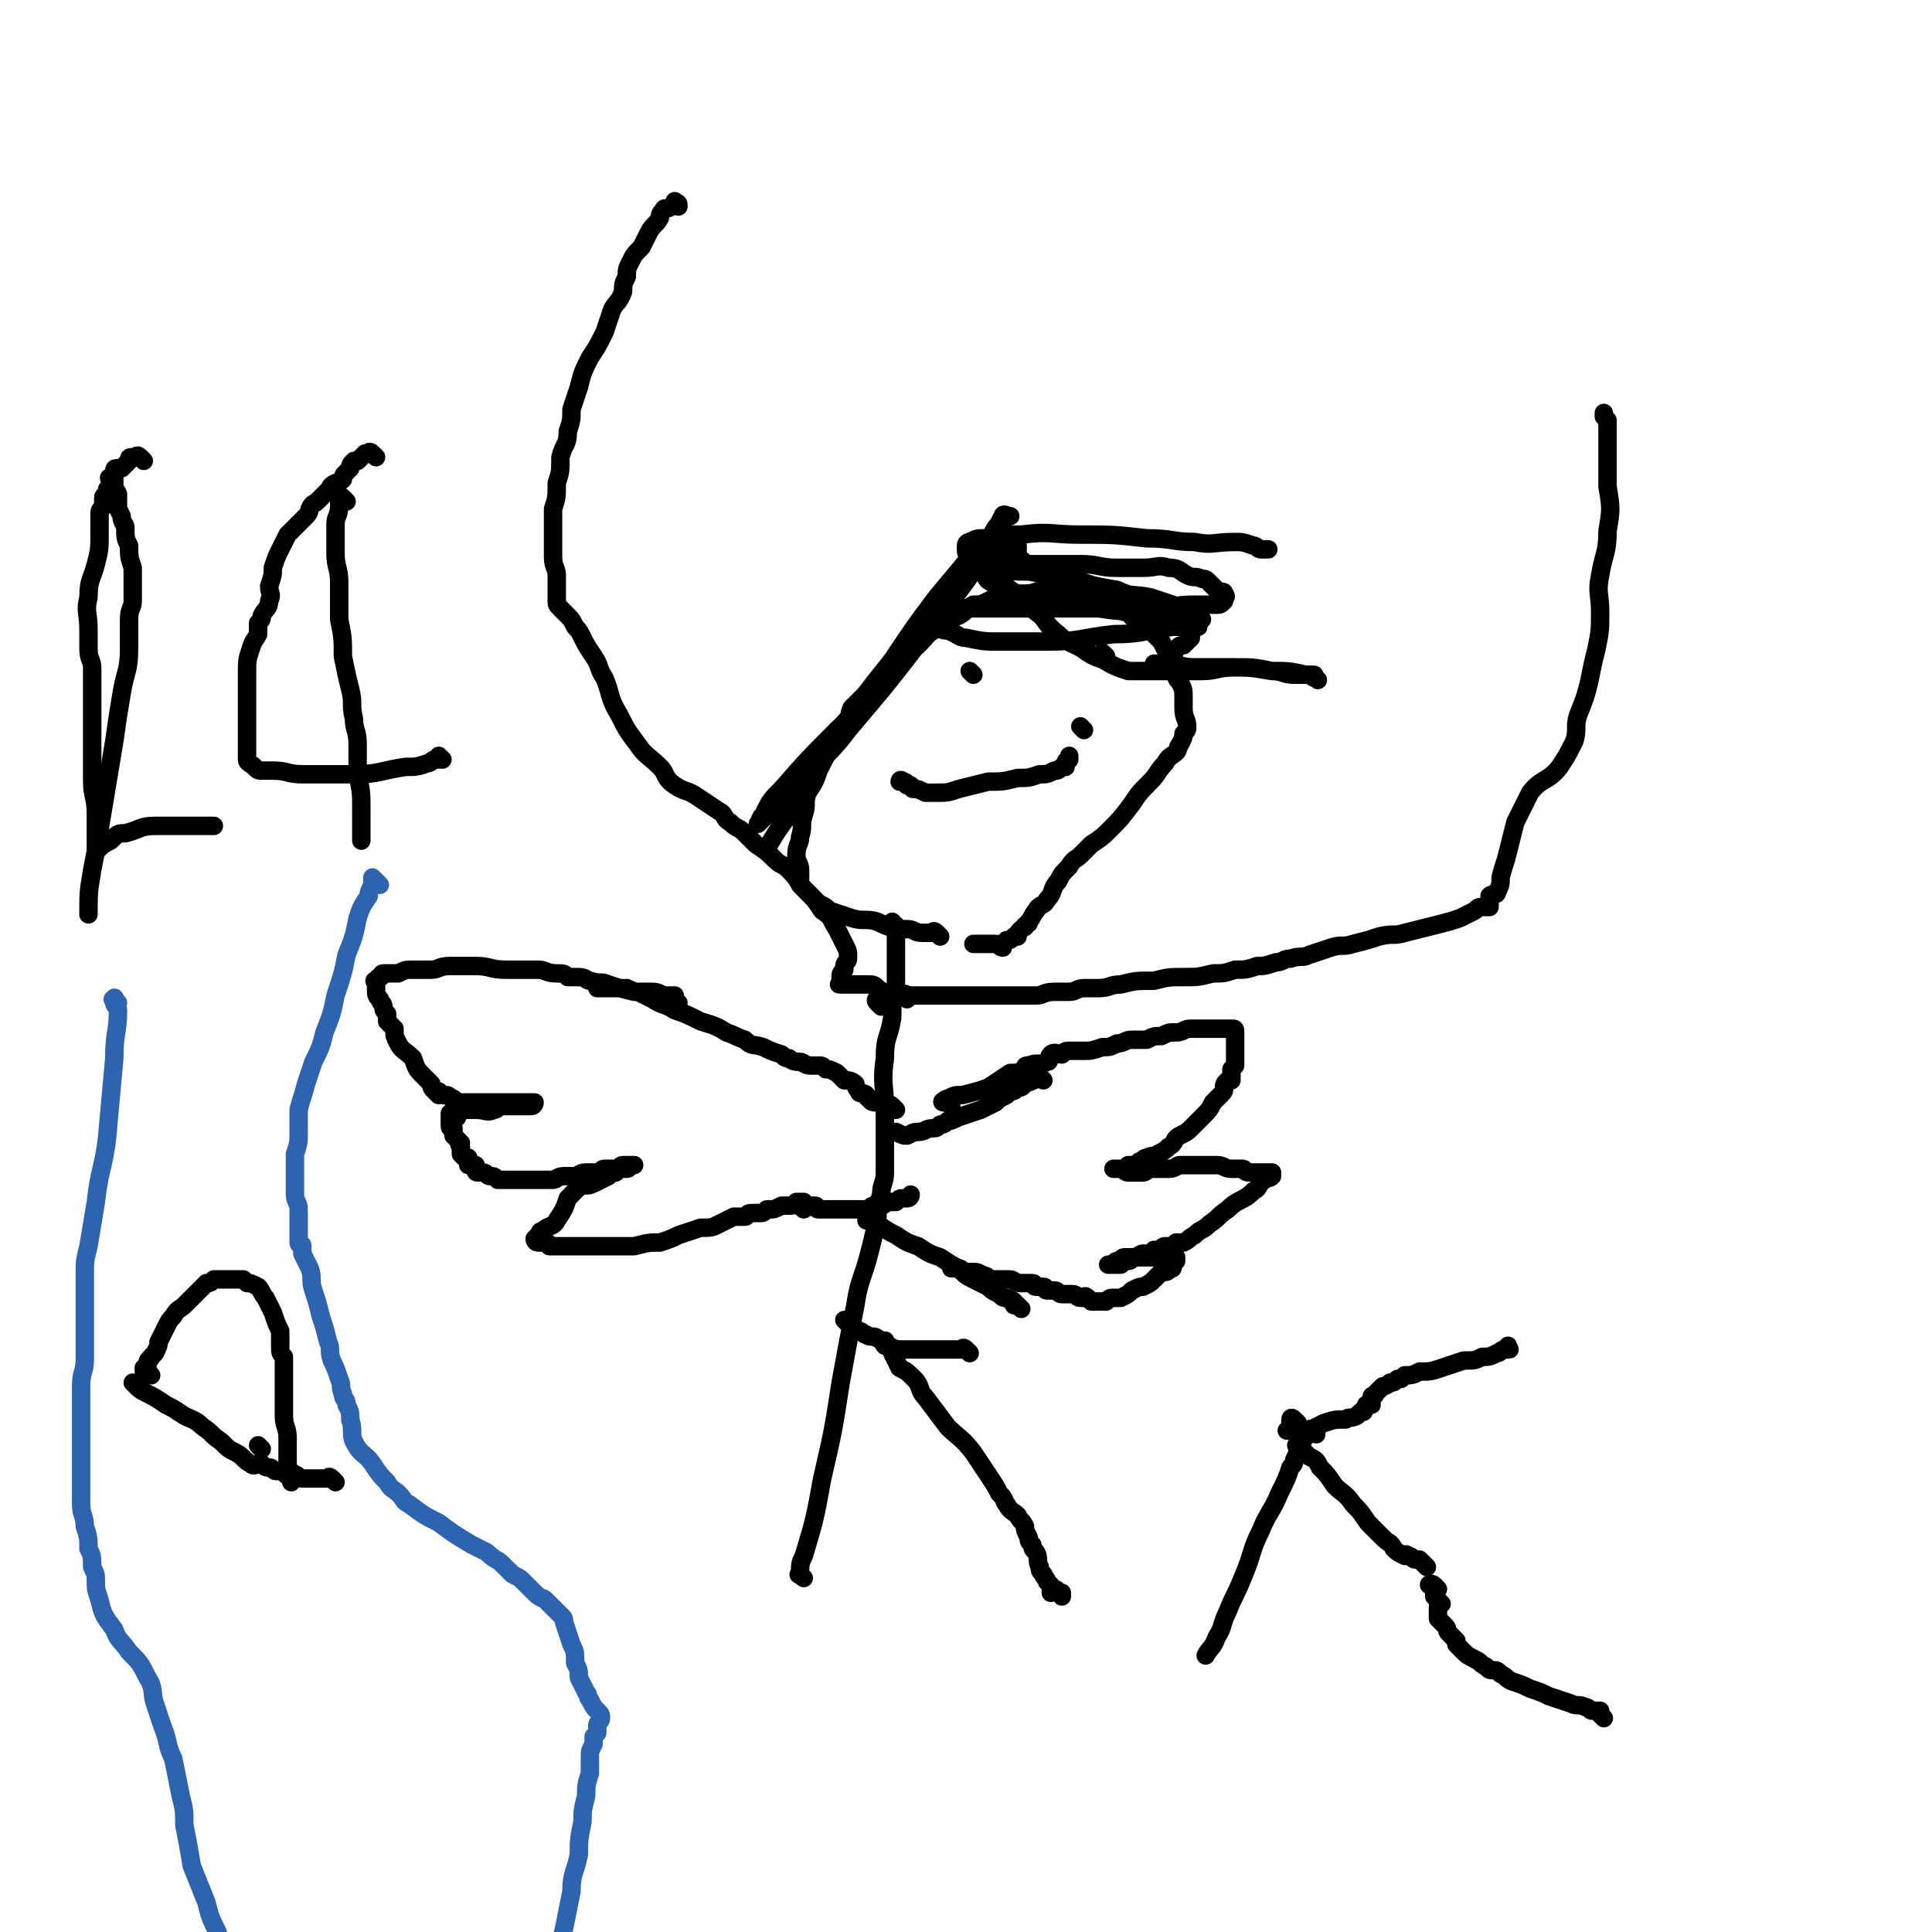 <svg viewBox='0 0 524 524' version='1.1' xmlns='http://www.w3.org/2000/svg' xmlns:xlink='http://www.w3.org/1999/xlink'><g fill='none' stroke='#000000' stroke-width='5' stroke-linecap='round' stroke-linejoin='round'><path d='M218,428c-1,-1 -2,-1 -1,-1 0,-3 0,-3 1,-5 3,-10 3,-10 5,-21 3,-13 3,-13 5,-26 2,-11 2,-11 4,-21 1,-7 2,-7 4,-15 1,-4 1,-4 2,-9 0,-3 0,-3 1,-6 0,-3 1,-3 1,-6 0,-4 0,-4 0,-7 0,-5 0,-5 0,-10 0,-7 -1,-7 0,-14 0,-6 1,-5 2,-11 0,-4 0,-4 1,-9 0,-2 0,-2 0,-4 0,-1 0,-1 0,-3 0,-2 0,-2 0,-4 0,-1 0,-1 0,-3 0,-1 0,-1 0,-2 0,0 -1,0 -1,0 -1,0 0,-1 0,-1 '/><path d='M242,366c-1,-1 -1,-1 -1,-1 -1,-1 -1,-2 -1,-1 -1,0 0,1 0,1 0,0 1,0 1,0 1,1 1,1 1,2 1,2 1,2 2,4 2,1 2,1 4,3 2,2 1,3 3,5 3,4 3,4 6,8 3,3 4,3 7,7 2,3 2,3 4,6 2,3 2,3 3,5 2,2 1,2 2,3 1,2 2,2 3,3 1,2 1,1 2,3 0,1 0,1 1,3 0,1 0,1 1,2 0,1 0,1 1,2 1,2 0,2 1,4 0,1 0,1 1,2 0,1 1,1 1,2 0,0 0,0 1,1 0,1 0,1 0,2 0,0 1,-1 1,-1 1,0 1,1 1,1 0,0 1,0 1,0 0,0 0,1 0,1 '/><path d='M263,367c-1,-1 -1,-1 -1,-1 -1,-1 -1,0 -1,0 -1,0 -1,0 -2,0 0,0 0,0 -1,0 -1,0 -1,0 -3,0 -1,0 -1,0 -2,0 -1,0 -1,0 -3,0 -3,0 -3,0 -5,0 -2,0 -2,0 -4,-1 -2,-1 -1,-1 -3,-2 -1,-1 -2,0 -3,-1 -1,0 -1,-1 -2,-1 -1,-1 -1,0 -2,-1 -1,-1 -1,-1 -1,-1 -1,-1 -1,-1 -1,-1 '/><path d='M243,301c-1,-1 -1,-1 -1,-1 -1,-1 -1,0 -1,0 0,0 0,-1 -1,-1 0,0 0,0 -1,0 -1,0 -1,0 -1,0 -1,0 -2,0 -2,-1 -1,0 -1,-1 -1,-1 -1,-1 -2,0 -2,-1 -1,-1 -1,-2 -1,-2 -1,-1 -2,-1 -3,-1 -1,-1 -1,-1 -2,-2 -2,-1 -2,-1 -3,-1 -1,-1 -1,-1 -2,-1 -1,0 -1,0 -2,0 -2,0 -2,-1 -3,-1 -1,0 -2,0 -3,-1 -1,0 -1,0 -2,-1 -3,-1 -3,-1 -5,-2 -3,-1 -3,0 -5,-2 -3,-1 -2,-1 -5,-2 -3,-2 -4,-2 -7,-3 -4,-2 -4,-2 -7,-3 -3,-2 -3,-1 -6,-3 -2,-1 -2,-1 -4,-2 -1,0 -1,0 -3,-1 -2,0 -2,0 -4,0 -1,0 -1,0 -2,0 0,0 0,0 -1,0 0,0 0,0 0,0 -1,0 -1,0 -1,0 0,0 1,0 1,0 1,0 1,0 1,0 1,0 1,0 2,0 1,0 1,0 3,0 2,0 2,1 4,1 2,0 2,0 4,0 2,0 2,1 4,1 1,0 1,0 2,0 0,0 0,1 0,1 1,1 1,1 1,1 0,0 -1,0 -1,0 0,0 0,-1 0,-1 -1,0 -1,0 -2,0 -2,0 -2,-1 -4,-1 -2,-1 -2,-1 -5,-1 -4,-1 -4,-1 -7,-2 -2,-1 -2,0 -5,-1 -1,0 -1,-1 -3,-1 -1,0 -1,0 -3,0 -1,-1 -1,-1 -3,-1 -3,0 -3,-1 -5,-1 -4,0 -5,0 -9,0 -4,0 -4,-1 -8,-1 -4,0 -4,0 -7,0 -3,0 -3,1 -5,1 -2,0 -2,0 -5,0 -2,0 -2,0 -4,1 -1,0 -1,0 -3,0 -1,0 -1,0 -1,0 -1,0 0,1 -1,1 0,0 0,0 0,0 -1,0 0,1 -1,1 0,0 0,0 0,0 -1,0 0,0 0,1 0,1 0,1 0,1 0,2 0,2 1,3 0,1 1,1 1,2 0,1 0,1 1,2 0,0 0,0 0,1 0,0 0,0 0,1 1,1 1,1 2,2 0,0 0,0 0,1 0,1 0,1 1,3 1,2 2,2 4,4 1,3 1,3 3,5 1,1 1,1 2,2 0,1 0,1 1,2 0,0 0,0 1,1 0,0 0,-1 0,-1 0,0 0,1 1,1 0,0 0,0 1,0 1,0 1,1 2,1 1,1 1,1 3,1 2,0 2,0 4,0 2,0 2,0 4,0 2,0 2,0 4,0 1,0 1,0 2,0 1,0 1,0 2,0 1,0 1,0 2,0 0,0 0,0 0,0 1,0 1,0 1,0 0,0 0,1 -1,1 0,0 -1,0 -1,0 -1,0 -1,0 -1,0 -1,0 -1,0 -2,0 -2,0 -2,0 -4,0 -1,0 -1,1 -2,1 -2,1 -2,0 -5,0 -1,0 -1,0 -3,0 0,0 -1,0 -1,0 -1,0 -1,1 -1,2 -1,0 -1,-1 -1,-1 -1,0 -1,0 -1,0 0,0 0,1 0,1 0,1 0,1 0,1 0,1 0,1 0,1 0,1 0,1 1,1 0,0 0,0 0,1 0,0 0,0 0,1 1,1 1,1 2,2 0,0 -1,0 0,1 0,1 0,1 0,2 0,0 0,0 1,1 0,0 1,0 1,0 0,1 0,1 0,2 0,0 1,0 2,0 0,0 -1,1 0,1 0,1 0,1 1,1 0,0 0,0 1,0 1,0 1,1 2,1 1,0 1,0 2,1 1,0 1,0 2,0 1,0 1,0 3,0 0,0 0,0 1,0 1,0 1,0 3,0 1,0 1,0 2,0 2,0 2,0 4,0 1,0 1,-1 3,-1 1,0 1,0 3,0 1,0 1,-1 3,-1 1,0 1,0 3,0 1,0 1,-1 2,-1 1,0 1,0 2,0 1,0 1,0 2,0 0,0 0,-1 1,-1 1,0 1,0 2,0 0,0 0,0 1,0 0,0 0,0 0,0 0,0 -1,0 -1,0 -1,0 0,1 -1,1 0,0 -1,0 -1,0 -1,0 -1,0 -2,1 -1,0 -1,0 -2,1 -2,1 -2,1 -4,2 -2,1 -2,0 -4,1 -1,1 -1,1 -3,3 -1,3 -1,3 -3,6 -1,2 -2,1 -4,3 -1,0 0,0 -1,1 -1,1 -1,1 -1,1 0,1 1,1 1,1 1,0 2,0 2,0 1,0 1,1 1,1 1,0 1,0 2,0 1,0 1,0 2,0 2,0 2,0 4,0 2,0 2,0 4,0 2,0 2,0 4,0 2,0 2,0 3,0 2,0 2,0 4,0 4,-1 4,-1 7,-1 3,-1 3,-1 5,-2 3,-1 3,-1 6,-2 3,0 3,0 5,-1 2,-1 2,-1 4,-2 1,0 1,0 3,0 1,0 0,-1 2,-1 1,0 1,0 2,0 1,0 1,0 2,-1 0,0 0,0 1,0 1,0 1,0 3,-1 1,0 1,0 2,0 1,0 1,0 2,-1 1,0 1,0 2,0 0,0 0,0 0,0 '/><path d='M218,328c-1,-1 -2,-1 -1,-1 0,-1 0,0 1,0 0,0 1,0 1,0 1,0 1,0 2,0 1,0 0,1 1,1 1,0 1,0 2,0 2,0 2,0 3,0 1,0 1,0 2,0 1,0 1,0 2,0 1,0 1,0 2,0 1,0 1,0 2,0 1,0 1,-1 2,-1 1,-1 1,0 2,0 1,0 1,-1 2,-1 1,0 1,0 2,0 1,-1 1,-1 2,-1 1,0 1,0 1,0 1,0 1,-1 1,-1 '/><path d='M258,300c-1,-1 -1,-1 -1,-1 -1,-1 -2,0 -1,0 0,0 0,-1 1,-1 2,-1 2,-1 4,-1 4,-1 4,-1 7,-2 3,-2 3,-2 6,-4 2,0 2,0 4,-1 0,-1 0,-1 1,-1 2,-1 3,0 5,-1 1,0 0,-1 1,-2 1,-1 2,0 3,0 1,-1 1,-1 2,-1 2,0 2,0 4,0 2,0 2,0 5,-1 2,0 2,0 4,-1 2,0 2,-1 4,-1 2,0 2,0 4,0 2,-1 2,-1 4,-1 2,-1 2,-1 4,-1 2,0 2,-1 4,-1 1,0 1,0 3,0 1,0 1,0 2,0 1,0 1,0 3,0 1,0 1,0 2,0 0,0 0,0 0,0 1,0 1,0 1,0 1,0 1,0 1,1 0,0 0,1 0,1 0,1 0,1 0,1 0,1 0,1 0,2 0,1 0,1 0,2 0,0 0,0 0,1 0,1 0,1 0,2 0,0 0,0 -1,1 0,0 0,0 0,1 0,1 0,1 0,2 0,0 -1,0 -1,0 -1,1 -1,1 -1,2 0,1 0,1 -1,2 -1,1 -1,1 -2,2 -1,2 -1,2 -3,4 -1,1 -1,1 -3,3 -1,1 -1,1 -3,2 -2,1 -1,2 -3,3 -1,1 -1,1 -3,2 -1,1 -1,0 -3,1 -1,0 -1,1 -2,1 -1,1 -1,1 -2,1 0,0 -1,0 -1,0 0,0 0,1 0,1 0,0 -1,0 -1,0 -1,0 -1,0 -1,0 0,0 0,0 -1,0 0,0 -1,0 -1,0 0,0 1,0 1,0 2,0 2,1 3,1 1,0 1,0 2,0 1,0 1,0 2,0 1,0 1,-1 2,-1 1,0 1,0 2,0 2,0 2,0 3,0 2,0 2,-1 3,-1 2,0 2,0 3,0 2,0 2,0 3,0 2,0 2,0 4,0 2,0 2,1 4,1 1,0 1,0 3,0 1,0 0,1 2,1 0,0 0,0 1,0 0,0 0,0 1,0 1,0 1,0 2,0 1,0 1,0 2,0 0,0 0,0 0,0 0,0 0,1 0,1 -1,1 -1,0 -2,1 -2,1 -1,2 -3,3 -3,3 -4,2 -7,5 -3,2 -2,2 -5,4 -2,2 -2,1 -4,3 -2,1 -1,1 -3,2 -1,0 -1,0 -2,0 0,0 0,1 -1,1 0,0 0,0 -1,0 0,0 0,0 0,0 -1,0 -1,0 -1,0 -1,0 -1,1 -1,1 -1,0 -1,0 -2,0 0,0 0,1 -1,1 -1,0 -1,0 -2,0 -1,0 -1,1 -3,1 -1,0 -1,0 -2,0 -1,0 -1,1 -1,2 -1,0 -1,0 -2,0 0,0 0,0 -1,0 0,0 -1,0 0,0 0,0 0,0 1,0 1,0 0,-1 1,-1 1,0 1,0 2,0 0,0 0,0 0,0 1,0 1,0 1,0 1,0 1,-1 1,-1 0,0 1,0 1,0 1,0 1,0 1,0 1,0 1,0 1,0 1,0 1,0 1,0 1,0 1,0 2,0 0,0 0,0 1,0 1,0 1,0 1,0 0,0 0,-1 0,-1 0,0 1,0 2,0 0,0 0,0 0,0 0,0 0,1 0,1 0,0 1,0 1,0 1,0 1,0 1,0 0,0 0,1 0,1 -1,0 -1,0 -1,0 -1,0 0,0 0,1 0,0 0,1 0,1 -1,0 -1,1 -2,1 -1,0 -1,0 -1,0 -1,1 -1,1 -2,2 -1,1 -1,1 -3,2 -1,0 -1,0 -3,1 -1,1 -1,1 -3,2 -1,0 -1,0 -2,0 -1,0 -1,0 -2,1 -1,0 -1,0 -3,0 0,0 0,0 -1,0 -1,-1 -1,-1 -1,-1 -1,-1 -1,0 -1,0 -1,0 -1,0 -1,0 -1,0 -1,-1 -2,-1 -1,0 -1,0 -1,0 -1,0 -1,0 -1,0 -1,0 -1,0 -1,0 -1,0 -1,-1 -2,-1 0,0 0,0 -1,0 0,0 -1,0 -1,0 -1,0 0,-1 -1,-1 0,0 0,0 -1,0 0,0 -1,0 -1,0 -1,0 0,-1 -1,-1 -1,0 -1,0 -2,0 -1,0 -1,0 -1,0 -2,0 -2,-1 -3,-1 -1,0 -1,0 -2,0 -2,0 -2,0 -3,0 -1,0 -1,-1 -2,-1 -2,-1 -2,-1 -3,-1 -1,0 -1,0 -2,0 -1,0 -1,-1 -2,-1 -1,0 -1,0 -1,0 -1,0 -1,0 -1,0 '/><path d='M277,355c-1,-1 -1,-1 -1,-1 -1,-1 -1,0 -1,0 0,0 0,-1 0,-1 -1,-1 -1,0 -2,-1 -1,0 -1,0 -2,-1 -2,-1 -2,-1 -3,-2 -2,-1 -2,-1 -4,-2 -2,-1 -2,-1 -4,-3 -2,-1 -2,-1 -5,-3 -3,-1 -3,-1 -6,-3 -3,-1 -3,-1 -6,-3 -2,-1 -2,-1 -5,-3 -1,-1 -1,-1 -3,-1 '/><path d='M283,293c-1,-1 -1,-1 -1,-1 -1,-1 -1,0 -1,0 -1,1 0,1 -1,1 -1,1 -1,0 -1,0 -1,0 -1,1 -1,1 -1,1 -1,1 -2,1 -1,1 -1,1 -2,1 -1,1 -1,1 -1,1 -2,1 -2,1 -3,2 -2,1 -2,1 -4,2 -3,1 -3,1 -6,2 -2,1 -2,1 -3,1 -1,1 -1,1 -2,1 -1,1 -1,1 -2,1 -2,0 -2,1 -4,1 -1,0 -1,0 -3,1 -1,0 -1,0 -3,-1 0,0 0,0 0,0 '/><path d='M255,254c-1,-1 -1,-1 -1,-1 -1,-1 -1,0 -1,0 0,0 0,0 -1,0 -1,0 -1,0 -2,0 -2,0 -2,-1 -4,-1 -2,0 -2,0 -3,0 -3,-1 -3,-1 -5,-2 -3,-1 -4,0 -7,-1 -3,-1 -3,-1 -6,-2 -1,-1 -1,-1 -3,-2 -1,-1 -1,-1 -2,-2 -1,-1 -1,-1 -2,-2 -1,-1 -1,-1 -1,-1 0,-2 0,-2 0,-4 0,-2 -1,-2 -1,-4 0,-3 1,-3 1,-5 1,-3 0,-3 1,-6 1,-3 0,-3 1,-6 2,-3 2,-3 3,-6 1,-2 1,-2 2,-4 1,-2 2,-2 2,-4 1,-1 1,-2 1,-3 1,-1 2,-1 2,-2 2,-2 1,-2 2,-4 2,-2 2,-2 4,-4 2,-2 2,-2 4,-4 2,-2 2,-2 5,-5 2,-2 2,-2 5,-4 3,-3 2,-3 6,-5 2,-2 2,-2 5,-3 2,-1 2,-2 4,-3 2,0 2,0 4,-1 2,-1 2,-1 4,-2 3,0 3,0 6,0 3,0 3,-1 6,-1 3,0 3,0 7,1 3,0 3,1 6,2 2,0 2,0 4,1 2,1 2,1 4,2 2,0 1,1 3,2 1,1 2,1 3,2 2,2 2,2 4,4 1,2 1,2 2,4 1,2 1,2 2,4 0,2 0,2 1,3 1,2 1,2 1,4 0,2 0,2 0,3 0,3 1,3 1,5 0,1 0,1 -1,2 0,1 0,1 -1,3 -1,1 0,1 -1,2 -1,1 -2,1 -3,3 -2,2 -2,3 -4,5 -3,3 -3,3 -5,6 -3,4 -3,4 -6,7 -2,2 -2,2 -5,4 -1,1 -1,1 -3,3 -1,1 -2,1 -3,3 -2,2 -2,2 -3,4 -2,2 -1,3 -3,5 -1,2 -2,1 -3,3 -1,1 -1,2 -2,3 0,1 0,0 -1,1 0,1 0,0 -1,1 -1,1 -1,1 -1,2 -1,0 -1,0 -1,0 -1,1 -1,1 -2,1 -1,1 -1,1 -1,2 -1,0 -1,-1 -2,-1 -1,0 -1,0 -2,0 -2,0 -2,0 -4,0 '/><path d='M246,213c-1,-1 -1,-1 -1,-1 -1,-1 -1,0 -1,0 0,0 0,0 1,0 1,0 1,1 2,1 1,1 0,1 1,1 1,0 1,0 3,1 1,0 1,0 3,0 3,0 3,0 6,-1 4,-1 4,-1 8,-2 4,0 4,0 8,-1 3,0 3,0 6,-1 2,0 2,0 4,-1 1,0 1,0 2,-1 0,0 1,0 1,0 0,0 0,-1 0,-1 0,-1 1,-1 1,-1 0,0 0,0 0,-1 0,0 0,0 0,0 '/><path d='M264,183c-1,-1 -1,-1 -1,-1 '/><path d='M300,178c-1,-1 -1,-1 -1,-1 '/><path d='M209,232c-1,-1 -1,-1 -1,-1 -1,-1 0,-1 0,-1 3,-5 3,-5 6,-9 7,-11 6,-11 13,-21 7,-11 7,-11 15,-21 6,-9 6,-9 12,-17 5,-6 5,-6 10,-12 2,-3 3,-3 5,-5 1,-2 1,-2 3,-4 0,0 0,-1 1,-1 0,0 1,0 1,0 -1,0 -2,-1 -2,0 -2,3 -1,4 -3,7 -8,13 -9,13 -18,25 -10,13 -10,13 -21,26 -6,8 -7,7 -13,14 -4,4 -4,4 -7,7 -2,2 -2,2 -3,3 0,0 0,0 -1,1 0,0 -1,1 0,0 0,0 0,-1 1,-2 2,-4 2,-4 5,-7 7,-8 7,-8 14,-15 7,-7 8,-7 15,-15 5,-5 4,-6 9,-12 3,-4 3,-4 7,-9 2,-3 2,-3 5,-6 3,-3 3,-3 6,-5 1,-1 2,-1 4,-2 1,-1 0,-1 2,-1 0,-1 0,-1 1,-1 0,0 0,0 1,0 0,0 0,0 0,1 0,0 0,0 0,1 0,0 0,0 0,0 0,1 0,1 0,1 0,1 0,1 0,1 0,0 1,0 1,0 1,0 0,1 1,1 3,0 3,0 6,0 5,0 5,0 9,0 5,0 5,1 10,1 4,0 4,0 7,0 4,0 4,-1 7,0 3,0 3,1 5,2 2,1 2,0 4,1 1,0 1,0 2,1 1,1 1,1 2,2 1,1 2,0 2,1 1,1 0,1 0,2 0,0 0,0 0,0 -1,1 -1,1 -2,1 -3,0 -3,0 -6,0 -6,0 -6,1 -11,1 -8,1 -8,1 -15,0 -6,-1 -5,-1 -11,-2 -5,-1 -5,0 -9,-1 -2,0 -2,-1 -4,-2 -1,-1 -1,-1 -2,-1 -2,-1 -2,0 -3,-1 -2,-1 -1,-1 -2,-2 -1,-1 -1,-1 -1,-1 -1,-1 -1,-1 -1,-1 0,0 0,0 1,0 1,0 1,0 1,0 2,0 2,0 4,0 4,1 4,1 8,1 6,1 6,1 12,2 6,2 6,2 12,3 4,2 4,1 9,2 3,1 3,1 6,2 2,1 2,1 4,1 1,1 1,1 2,1 1,1 1,1 2,2 0,0 0,0 -1,1 0,0 0,1 -1,1 -3,0 -3,0 -6,0 -8,1 -8,2 -16,2 -9,1 -9,2 -18,2 -6,0 -6,0 -13,0 -4,0 -4,0 -9,-1 -2,0 -2,-1 -5,-2 -1,0 -1,0 -3,-1 -1,-1 -1,0 -2,-1 0,-1 0,-1 0,-1 1,-1 1,-1 2,-2 3,-1 3,-1 7,-1 6,0 6,0 13,0 7,0 7,0 14,0 5,0 5,0 11,0 4,0 4,0 8,1 3,0 3,0 5,1 3,0 3,0 5,0 1,0 1,0 3,1 1,0 1,0 2,1 0,0 1,0 1,0 0,0 0,1 0,1 1,0 1,0 2,0 0,0 -1,0 -2,1 0,1 0,1 0,2 0,0 0,0 -1,1 0,0 0,0 -1,1 -1,0 -1,0 -2,1 -1,1 0,1 -1,2 -1,1 -1,0 -2,1 0,0 0,0 -1,1 0,0 -1,0 -1,1 0,0 0,0 0,1 0,0 -1,-1 -1,-1 0,0 0,-1 0,-1 1,0 2,0 4,0 3,0 3,1 7,1 5,0 5,0 10,0 5,0 5,0 11,1 3,0 3,1 6,1 1,0 1,0 3,0 1,0 1,0 2,0 1,0 0,0 1,1 0,0 1,1 0,0 -1,0 -1,-1 -3,-1 -4,-1 -5,-1 -9,-1 -5,-1 -5,-1 -10,-1 -5,0 -5,1 -9,1 -4,0 -4,0 -7,0 -4,0 -4,0 -8,0 -3,0 -3,0 -5,0 -3,-1 -3,-1 -5,-2 -3,-2 -3,-1 -6,-3 -4,-3 -5,-2 -8,-5 -4,-3 -3,-4 -6,-6 -3,-3 -3,-2 -6,-4 -3,-2 -3,-2 -5,-4 -2,-2 -2,-2 -3,-3 -1,-1 -1,-1 -2,-2 -1,-1 -1,-1 -2,-2 -1,-1 -1,-1 -1,-2 0,-1 0,-1 0,-1 0,-1 1,-1 1,-1 2,-1 2,-1 4,-1 5,-1 5,-1 10,-1 8,-1 8,0 16,0 9,0 9,0 18,1 7,0 7,1 13,1 5,1 5,0 11,0 2,0 2,0 5,1 1,0 1,1 2,1 1,0 1,0 2,0 0,0 0,0 0,0 '/><path d='M294,198c-1,-1 -1,-1 -1,-1 '/><path d='M246,271c-1,-1 -2,-1 -1,-1 0,-1 1,0 2,0 1,0 1,0 2,0 3,0 3,0 5,0 3,0 3,0 5,0 2,0 2,0 4,0 3,0 3,0 5,0 2,0 2,0 4,0 2,0 2,0 5,0 2,0 2,0 4,0 2,0 2,-1 5,-1 2,0 2,0 4,0 2,0 2,-1 4,-1 2,0 2,0 4,0 3,0 3,-1 6,-1 4,-1 4,-1 9,-1 4,-1 4,-1 8,-1 4,0 4,0 8,-1 3,0 3,0 6,-1 3,0 3,0 6,-1 2,0 2,0 5,-1 2,0 2,-1 4,-1 3,-1 3,0 5,-1 3,-1 3,-1 6,-2 3,-1 3,0 6,-1 4,-1 4,-1 7,-2 4,-1 4,0 7,-1 4,-1 4,-1 8,-2 4,-1 4,-1 7,-2 2,-1 2,-1 4,-2 1,-1 1,-1 2,-1 1,0 1,0 2,0 0,0 0,0 0,-1 0,-1 0,-1 0,-2 1,-1 2,0 2,-1 1,-2 1,-2 1,-4 1,-4 1,-3 2,-7 1,-4 1,-4 2,-8 2,-4 2,-4 4,-8 3,-4 5,-3 8,-7 2,-3 2,-3 4,-7 1,-3 0,-4 1,-7 2,-5 2,-5 3,-9 1,-5 1,-5 2,-9 1,-5 1,-5 1,-10 0,-5 -1,-5 0,-10 1,-6 2,-6 2,-12 1,-6 1,-6 0,-12 0,-4 0,-4 0,-8 0,-3 0,-3 0,-6 0,-1 0,-1 0,-3 0,0 0,0 0,-1 0,0 0,0 -1,-1 0,0 0,0 0,-1 0,0 0,0 0,0 '/><path d='M239,273c-1,-1 -1,-1 -1,-1 -1,-1 0,-1 0,-1 1,-1 1,0 1,-1 1,0 0,-1 0,-1 0,-1 -1,0 -1,0 0,-1 0,-1 0,-1 -1,-1 -1,-1 -3,-1 -1,0 -1,0 -2,0 -1,0 -1,0 -1,0 -1,0 -1,0 -2,0 0,0 0,0 -1,0 0,0 0,0 -1,0 0,0 0,0 0,0 -1,0 0,0 0,-1 0,0 0,-1 0,-1 0,-1 0,-1 1,-2 0,0 0,0 0,-1 0,-1 1,-1 1,-2 0,0 0,0 0,-1 0,-1 0,-1 -1,-3 -1,-2 -1,-2 -2,-4 -2,-3 -1,-3 -4,-5 -2,-3 -2,-3 -5,-6 -2,-2 -1,-2 -4,-5 -2,-2 -2,-1 -4,-3 -2,-2 -2,-2 -5,-4 -1,-1 -1,-1 -3,-3 -2,-2 -2,-1 -4,-3 -2,-1 -1,-2 -3,-3 -3,-2 -3,-2 -6,-4 -3,-2 -3,-1 -6,-3 -3,-2 -2,-3 -4,-5 -3,-3 -4,-3 -6,-6 -3,-4 -3,-4 -5,-8 -3,-5 -2,-5 -4,-10 -2,-3 -1,-3 -3,-6 -2,-3 -2,-3 -3,-5 -1,-2 -1,-2 -2,-3 -1,-2 -1,-2 -2,-3 -1,-1 -1,-1 -2,-2 -1,-1 -1,-1 -1,-2 0,-2 0,-2 0,-3 0,-2 0,-2 0,-4 0,-2 -1,-2 -1,-5 0,-4 0,-4 0,-7 0,-3 0,-3 0,-6 1,-3 1,-3 1,-7 1,-3 1,-3 1,-7 1,-4 2,-3 2,-7 1,-3 1,-3 1,-6 1,-3 1,-3 2,-6 1,-4 1,-4 3,-8 2,-3 2,-3 4,-7 1,-3 1,-3 2,-6 1,-2 2,-2 3,-5 0,-2 0,-2 1,-4 0,-2 0,-2 1,-4 1,-2 1,-2 3,-4 1,-2 1,-2 2,-4 1,-2 2,-2 3,-4 0,-1 0,-1 1,-2 0,-1 1,0 2,-1 0,0 0,0 1,-1 0,0 0,-1 0,0 1,0 1,0 1,1 '/><path d='M387,425c-1,-1 -1,-1 -1,-1 -1,-1 -1,-1 -1,-1 -1,0 -1,0 -1,0 -1,0 -1,-1 -2,-1 -1,-1 -1,0 -1,0 -2,-1 -2,-1 -3,-2 -1,-2 -1,-1 -3,-3 -2,-2 -2,-2 -4,-4 -2,-3 -2,-3 -4,-5 -2,-3 -3,-3 -5,-5 -2,-3 -2,-3 -4,-5 -1,-2 -1,-2 -3,-3 -1,-1 -1,-1 -2,-2 0,0 0,-1 -1,-1 0,0 0,0 0,0 -1,0 0,0 0,-1 '/><path d='M357,389c-1,-1 -1,-1 -1,-1 -1,-1 -1,0 -1,0 0,0 0,0 -1,1 0,1 0,1 -1,2 0,1 0,1 -1,2 0,1 0,1 -1,3 0,1 0,1 -1,2 -1,3 -1,3 -3,7 -2,5 -3,5 -5,10 -3,6 -2,6 -5,13 -2,5 -2,4 -4,9 -2,4 -1,4 -3,7 -1,3 -2,3 -3,5 '/><path d='M352,386c-1,-1 -1,-1 -1,-1 -1,-1 -1,0 -1,0 0,1 0,1 0,2 0,0 0,0 0,0 0,1 -1,1 -1,1 0,0 1,0 1,0 1,0 1,0 2,0 2,0 2,0 3,0 2,-1 2,-1 4,-2 3,-1 3,-1 6,-1 1,-1 1,0 3,-1 0,0 0,0 1,-1 1,0 1,0 1,-1 1,-1 0,-1 1,-1 0,-1 1,0 1,0 0,0 0,-1 0,-1 0,-1 0,-1 0,-1 0,-1 1,0 1,-1 1,-1 1,-1 2,-2 0,0 1,0 2,-1 1,0 1,0 2,-1 0,0 0,0 1,0 0,0 0,0 1,-1 2,0 2,0 4,-1 3,0 3,0 6,-1 3,-1 3,-1 6,-2 3,0 3,0 5,-1 2,0 2,0 4,-1 1,0 1,-1 2,-1 0,0 0,0 1,0 0,0 0,0 0,0 1,0 0,0 0,-1 '/><path d='M390,431c-1,-1 -1,-1 -1,-1 -1,-1 -2,0 -1,0 0,0 0,0 1,1 0,0 0,0 0,1 0,0 0,0 0,1 1,1 1,1 2,2 0,0 -1,0 -1,1 0,1 0,1 0,2 0,0 0,1 0,1 1,1 1,1 2,2 1,1 0,1 1,2 1,1 1,1 2,2 0,0 0,0 0,1 1,1 1,1 2,2 1,1 1,1 3,2 2,1 1,1 3,2 1,1 1,1 2,1 1,0 1,0 2,1 2,1 1,1 3,2 3,1 3,1 5,2 3,1 3,1 5,2 3,1 3,1 6,2 2,1 2,0 4,1 1,0 1,1 2,1 1,0 1,0 2,0 0,0 0,1 0,1 1,1 1,1 1,1 '/><path d='M31,131c-1,-1 -2,-2 -1,-1 0,0 0,1 1,2 0,1 0,0 1,2 0,1 0,1 0,3 0,1 0,1 1,3 0,2 1,2 1,3 0,3 0,3 1,5 0,3 0,3 1,6 0,2 0,2 0,4 0,3 0,3 0,5 0,2 -1,2 -1,5 0,4 0,4 0,8 0,6 -1,6 -2,12 -1,6 -1,6 -2,13 -1,6 -1,6 -2,12 -1,6 -1,6 -2,12 -1,6 -1,6 -2,11 -1,6 -1,6 -1,12 '/><path d='M94,136c-1,-1 -1,-1 -1,-1 -1,-1 -1,0 -1,0 0,0 0,1 0,1 0,1 0,1 0,1 0,3 -1,3 -1,5 0,4 0,4 0,8 0,4 1,4 1,8 0,5 0,5 0,10 1,5 1,5 1,10 1,5 1,5 2,9 1,4 0,4 1,8 0,3 1,3 1,7 0,4 0,4 0,8 1,5 1,5 1,9 0,5 0,5 0,9 '/></g>
<g fill='none' stroke='#2D63AF' stroke-width='5' stroke-linecap='round' stroke-linejoin='round'><path d='M103,240c-1,-1 -1,-1 -1,-1 -1,-1 -1,-1 -1,-1 0,0 0,1 0,1 0,1 0,1 0,1 -1,2 -1,2 -1,3 -2,3 -2,3 -3,6 -1,5 -1,5 -3,10 -1,5 -1,5 -3,11 -1,5 -1,5 -3,10 -1,4 -1,4 -3,8 -1,3 -1,3 -2,6 -1,4 -1,3 -2,7 0,3 0,3 0,6 0,3 0,3 -1,6 0,3 0,3 0,6 0,3 0,3 0,5 0,2 1,2 1,4 0,2 0,2 0,4 0,1 0,1 0,2 0,0 0,0 0,1 0,0 0,0 0,0 0,1 0,1 0,1 0,1 0,1 0,1 0,1 1,0 1,1 0,1 0,1 0,2 1,2 1,2 2,4 1,3 0,3 1,6 1,3 1,3 2,7 1,3 1,3 2,7 1,2 0,2 1,5 1,2 1,2 2,5 1,2 0,2 1,4 0,2 1,1 1,3 1,2 1,2 1,4 1,3 0,4 1,6 2,4 3,3 5,6 2,3 2,3 4,5 1,2 2,2 3,3 2,2 1,2 3,3 4,3 4,3 8,5 4,3 4,3 9,6 2,1 2,1 4,2 2,2 3,2 4,3 2,2 2,2 3,3 2,1 2,1 3,2 2,2 2,2 3,3 2,2 2,1 3,2 2,2 2,2 4,4 1,1 1,1 1,2 1,3 1,3 2,6 1,2 1,2 1,5 1,2 1,2 1,4 1,2 1,2 2,4 1,1 0,1 1,2 1,2 1,2 2,3 1,1 1,1 1,2 0,1 -1,1 -1,2 0,1 0,1 0,2 0,0 0,0 -1,1 0,0 0,0 0,1 0,1 0,1 0,1 -1,2 -1,2 -1,3 0,2 0,2 0,5 -1,3 -1,3 -1,6 -1,4 -1,4 -1,7 -1,5 -1,5 -1,9 -1,5 -2,5 -2,10 -1,5 -1,5 -2,10 -1,4 -1,4 -1,9 0,3 0,3 -1,7 0,0 0,0 0,1 '/><path d='M32,272c-1,-1 -1,-2 -1,-1 -1,0 0,0 0,1 0,1 1,1 1,2 0,6 -1,6 -1,13 -1,11 -1,11 -2,22 -1,8 -2,8 -3,17 -1,6 -1,6 -2,12 -1,4 -1,4 -1,8 0,2 0,2 0,5 0,4 0,4 0,7 0,3 0,3 0,6 0,3 0,3 0,5 0,3 -1,3 -1,7 0,3 0,3 0,7 0,5 0,5 0,10 0,4 0,4 0,8 0,3 0,3 0,7 0,3 1,3 1,6 1,3 1,3 1,6 1,2 1,2 1,5 1,2 1,2 1,4 0,2 0,2 1,5 1,4 1,4 4,8 1,3 2,3 4,6 3,3 3,3 5,7 2,3 1,4 2,7 1,3 1,3 2,6 2,5 1,5 3,9 1,5 1,5 2,10 1,4 1,4 1,8 1,5 1,5 2,11 2,5 2,5 4,10 1,4 1,4 3,8 1,4 2,3 4,7 1,3 0,3 0,6 0,3 1,3 1,6 1,4 1,4 1,7 1,4 1,4 2,8 0,2 0,2 0,4 '/></g>
<g fill='none' stroke='#000000' stroke-width='5' stroke-linecap='round' stroke-linejoin='round'><path d='M41,373c-1,-1 -1,-1 -1,-1 -1,-1 -1,0 -1,0 0,0 0,-1 0,-1 0,0 1,0 1,0 0,0 0,-1 0,-1 0,-2 1,-1 1,-2 1,-1 1,-1 1,-1 1,-2 1,-2 1,-3 1,-2 1,-2 2,-4 1,-2 1,-2 2,-3 1,-2 2,-2 3,-3 1,-1 1,-1 2,-2 1,-1 1,-1 2,-2 1,-1 1,-1 2,-2 1,0 1,0 2,-1 1,0 1,0 2,0 1,0 1,0 2,0 1,0 1,0 2,0 1,0 1,0 2,0 0,0 0,0 1,1 1,0 1,0 3,1 1,1 1,2 2,3 1,2 1,2 2,4 1,3 1,3 2,5 0,2 0,2 0,4 0,2 0,2 1,3 0,2 0,2 0,4 0,3 0,3 0,5 0,4 0,4 0,7 0,3 1,3 1,6 0,2 0,2 0,5 0,1 0,1 0,3 0,1 1,1 2,2 0,0 -1,0 -1,0 0,1 0,1 0,1 0,1 0,1 0,1 '/><path d='M71,393c-1,-1 -1,-1 -1,-1 '/><path d='M91,402c-1,-1 -1,-1 -1,-1 -1,-1 -1,0 -1,0 -1,0 -1,0 -2,0 0,0 0,0 -1,0 -1,0 -1,0 -1,0 -1,0 -1,0 -1,0 -1,0 -2,0 -2,0 -1,0 -1,-1 -2,-1 0,0 0,0 0,0 -1,0 -1,0 -1,0 0,0 -1,0 -1,0 -1,0 0,0 -1,-1 -1,0 -1,0 -1,0 -1,0 -1,0 -1,0 -1,0 -1,-1 -2,-1 -1,0 -1,0 -2,-1 -2,0 -2,1 -3,0 -2,-1 -2,-2 -4,-3 -2,-1 -2,-1 -4,-3 -3,-2 -2,-2 -5,-4 -2,-2 -3,-2 -5,-3 -3,-2 -3,-2 -5,-3 -3,-2 -3,-2 -5,-3 -2,-1 -2,-1 -4,-3 '/><path d='M102,124c-1,-1 -1,-1 -1,-1 -1,-1 -1,0 -1,0 0,0 -1,0 -1,0 -1,1 -1,1 -2,2 0,0 0,0 -1,0 -1,1 -1,1 -1,2 -1,1 -1,1 -1,1 -1,1 -1,1 -1,2 -1,1 -2,1 -2,1 -2,1 -1,1 -2,2 -2,2 -2,2 -3,3 -1,1 -1,0 -2,2 0,0 0,1 -1,2 -1,1 -1,1 -2,2 -1,1 -1,1 -3,3 -1,2 -1,2 -2,4 -1,2 -1,2 -2,5 0,2 0,2 -1,5 0,2 1,2 0,4 0,2 -1,2 -2,4 0,1 0,1 -1,2 0,1 0,1 0,3 -1,2 -1,1 -2,4 -1,3 -1,3 -1,7 0,5 0,5 0,9 0,3 0,3 0,7 0,2 0,2 0,4 0,1 0,1 0,3 0,1 1,1 2,2 0,0 0,0 0,0 1,1 1,1 2,1 1,0 1,0 3,0 4,0 4,1 8,1 7,0 7,0 14,0 7,0 7,-1 14,-2 3,0 3,0 6,-1 1,0 1,-1 2,-1 1,0 1,0 2,0 0,0 -1,-1 -1,-1 '/><path d='M39,125c-1,-1 -1,-1 -1,-1 -1,-1 -1,0 -1,0 -1,0 -1,0 -1,0 -1,0 -1,0 -1,1 -1,1 -1,1 -1,1 -1,1 -1,1 -1,1 -1,0 -1,0 -1,0 -1,0 -1,0 -1,1 0,1 0,1 0,2 0,0 -1,0 -1,0 0,1 0,1 0,2 0,1 -1,0 -1,1 0,0 0,1 0,1 0,1 -1,0 -1,1 0,1 0,1 0,2 0,1 -1,1 -1,2 0,3 0,3 0,5 0,5 0,5 -1,9 -1,4 -2,4 -2,9 -1,4 0,4 0,9 0,3 0,3 0,5 0,3 1,3 1,5 0,4 0,4 0,7 0,6 0,6 0,11 0,7 0,7 0,13 0,4 1,4 1,9 0,2 0,2 0,4 0,2 0,2 0,3 0,1 0,1 0,2 0,0 0,0 0,0 0,1 1,0 1,0 1,-1 1,-1 3,-2 2,-2 2,-2 4,-2 4,-1 4,-2 8,-2 3,0 3,0 6,0 3,0 3,0 6,0 2,0 2,0 4,0 '/></g>
</svg>